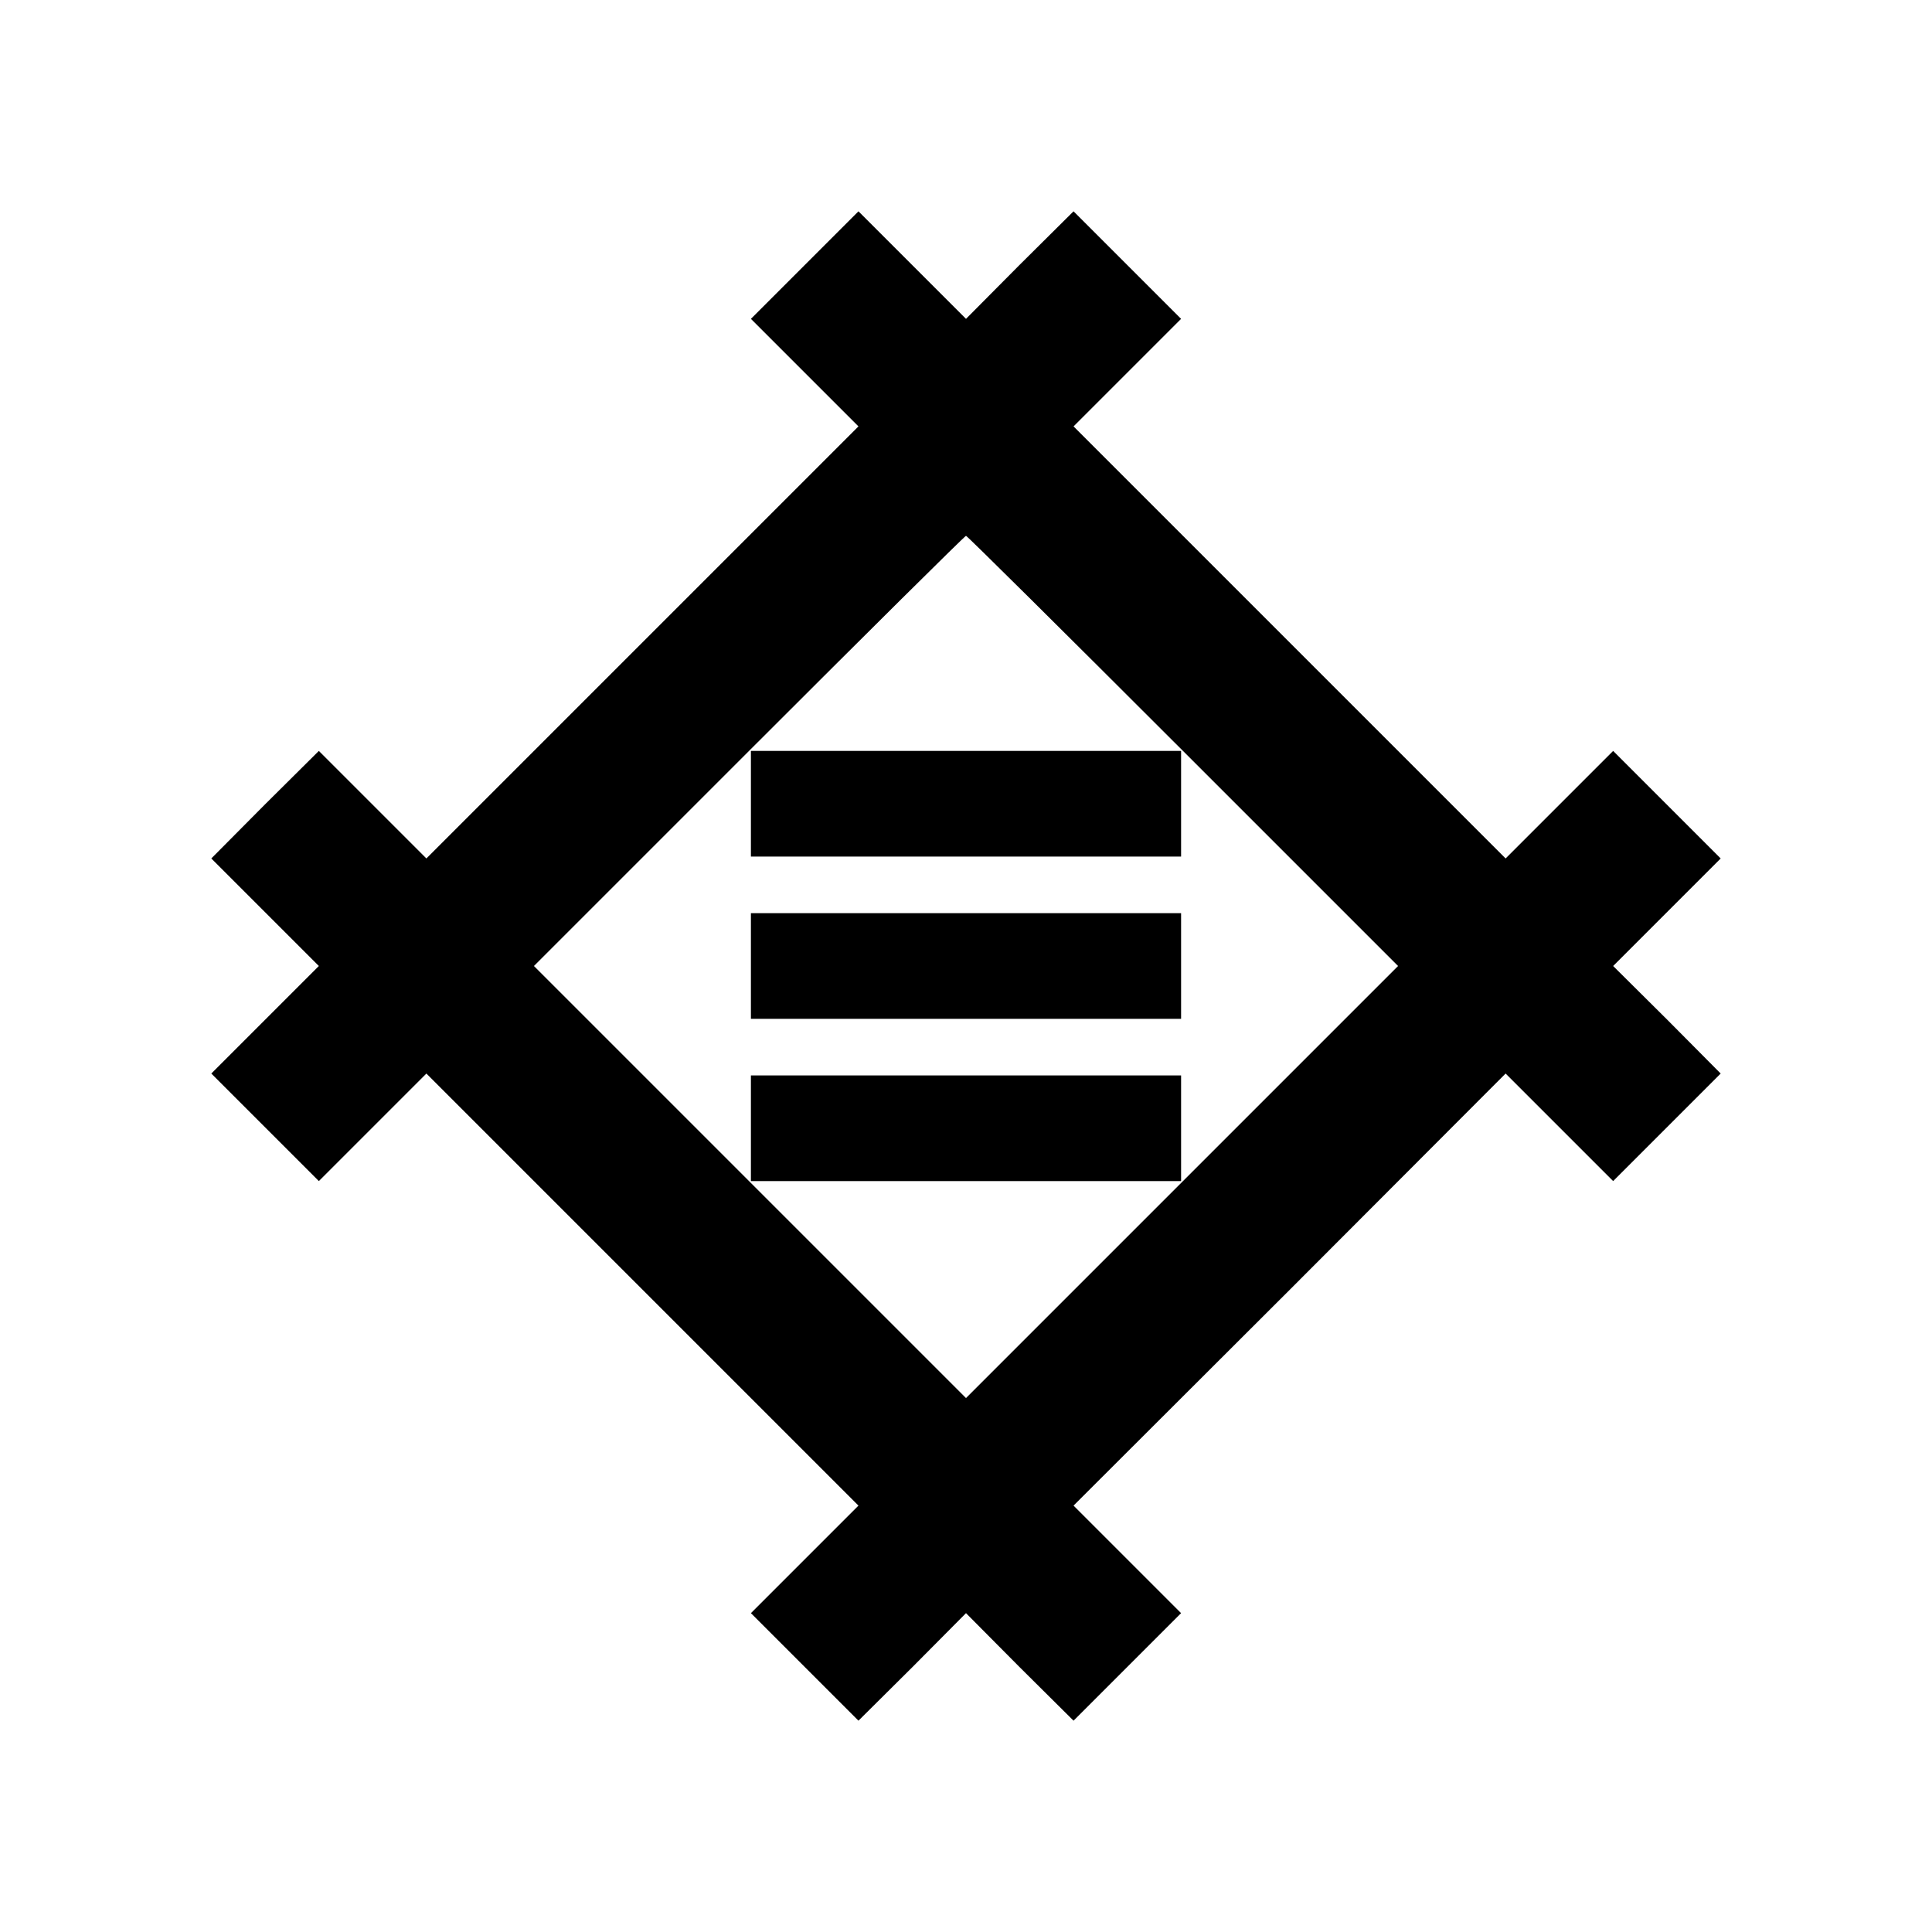 <?xml version="1.0" standalone="no"?>
<!DOCTYPE svg PUBLIC "-//W3C//DTD SVG 20010904//EN"
 "http://www.w3.org/TR/2001/REC-SVG-20010904/DTD/svg10.dtd">
<svg version="1.0" xmlns="http://www.w3.org/2000/svg"
 width="512pt" height="512pt" viewBox="0 0 512 512"
 preserveAspectRatio="xMidYMid meet">
<g transform="translate(0,512) scale(0.1,-0.1)"
fill="#000000" stroke="none">
<path d="M2132 4417 l-142 -142 143 -143 142 -142 -572 -572 -573 -573 -143
143 -142 142 -143 -142 -142 -143 142 -142 143 -143 -143 -143 -142 -142 143
-143 142 -142 143 143 142 142 572 -572 573 -573 -143 -143 -142 -142 143
-143 142 -142 143 142 142 143 142 -143 143 -142 142 142 143 143 -142 142
-143 143 573 572 572 573 143 -143 142 -142 143 143 142 142 -142 143 -143
142 143 143 142 142 -143 143 -142 142 -143 -143 -142 -142 -572 572 -573 573
143 143 142 142 -143 143 -142 142 -143 -142 -142 -143 -143 143 -142 142
-143 -143z m1003 -1287 l570 -570 -573 -573 -572 -572 -572 572 -573 573 570
570 c313 313 572 570 575 570 3 0 262 -257 575 -570z"/>
<path d="M1990 2990 l0 -140 570 0 570 0 0 140 0 140 -570 0 -570 0 0 -140z"/>
<path d="M1990 2560 l0 -140 570 0 570 0 0 140 0 140 -570 0 -570 0 0 -140z"/>
<path d="M1990 2130 l0 -140 570 0 570 0 0 140 0 140 -570 0 -570 0 0 -140z"/>
</g>
</svg>
